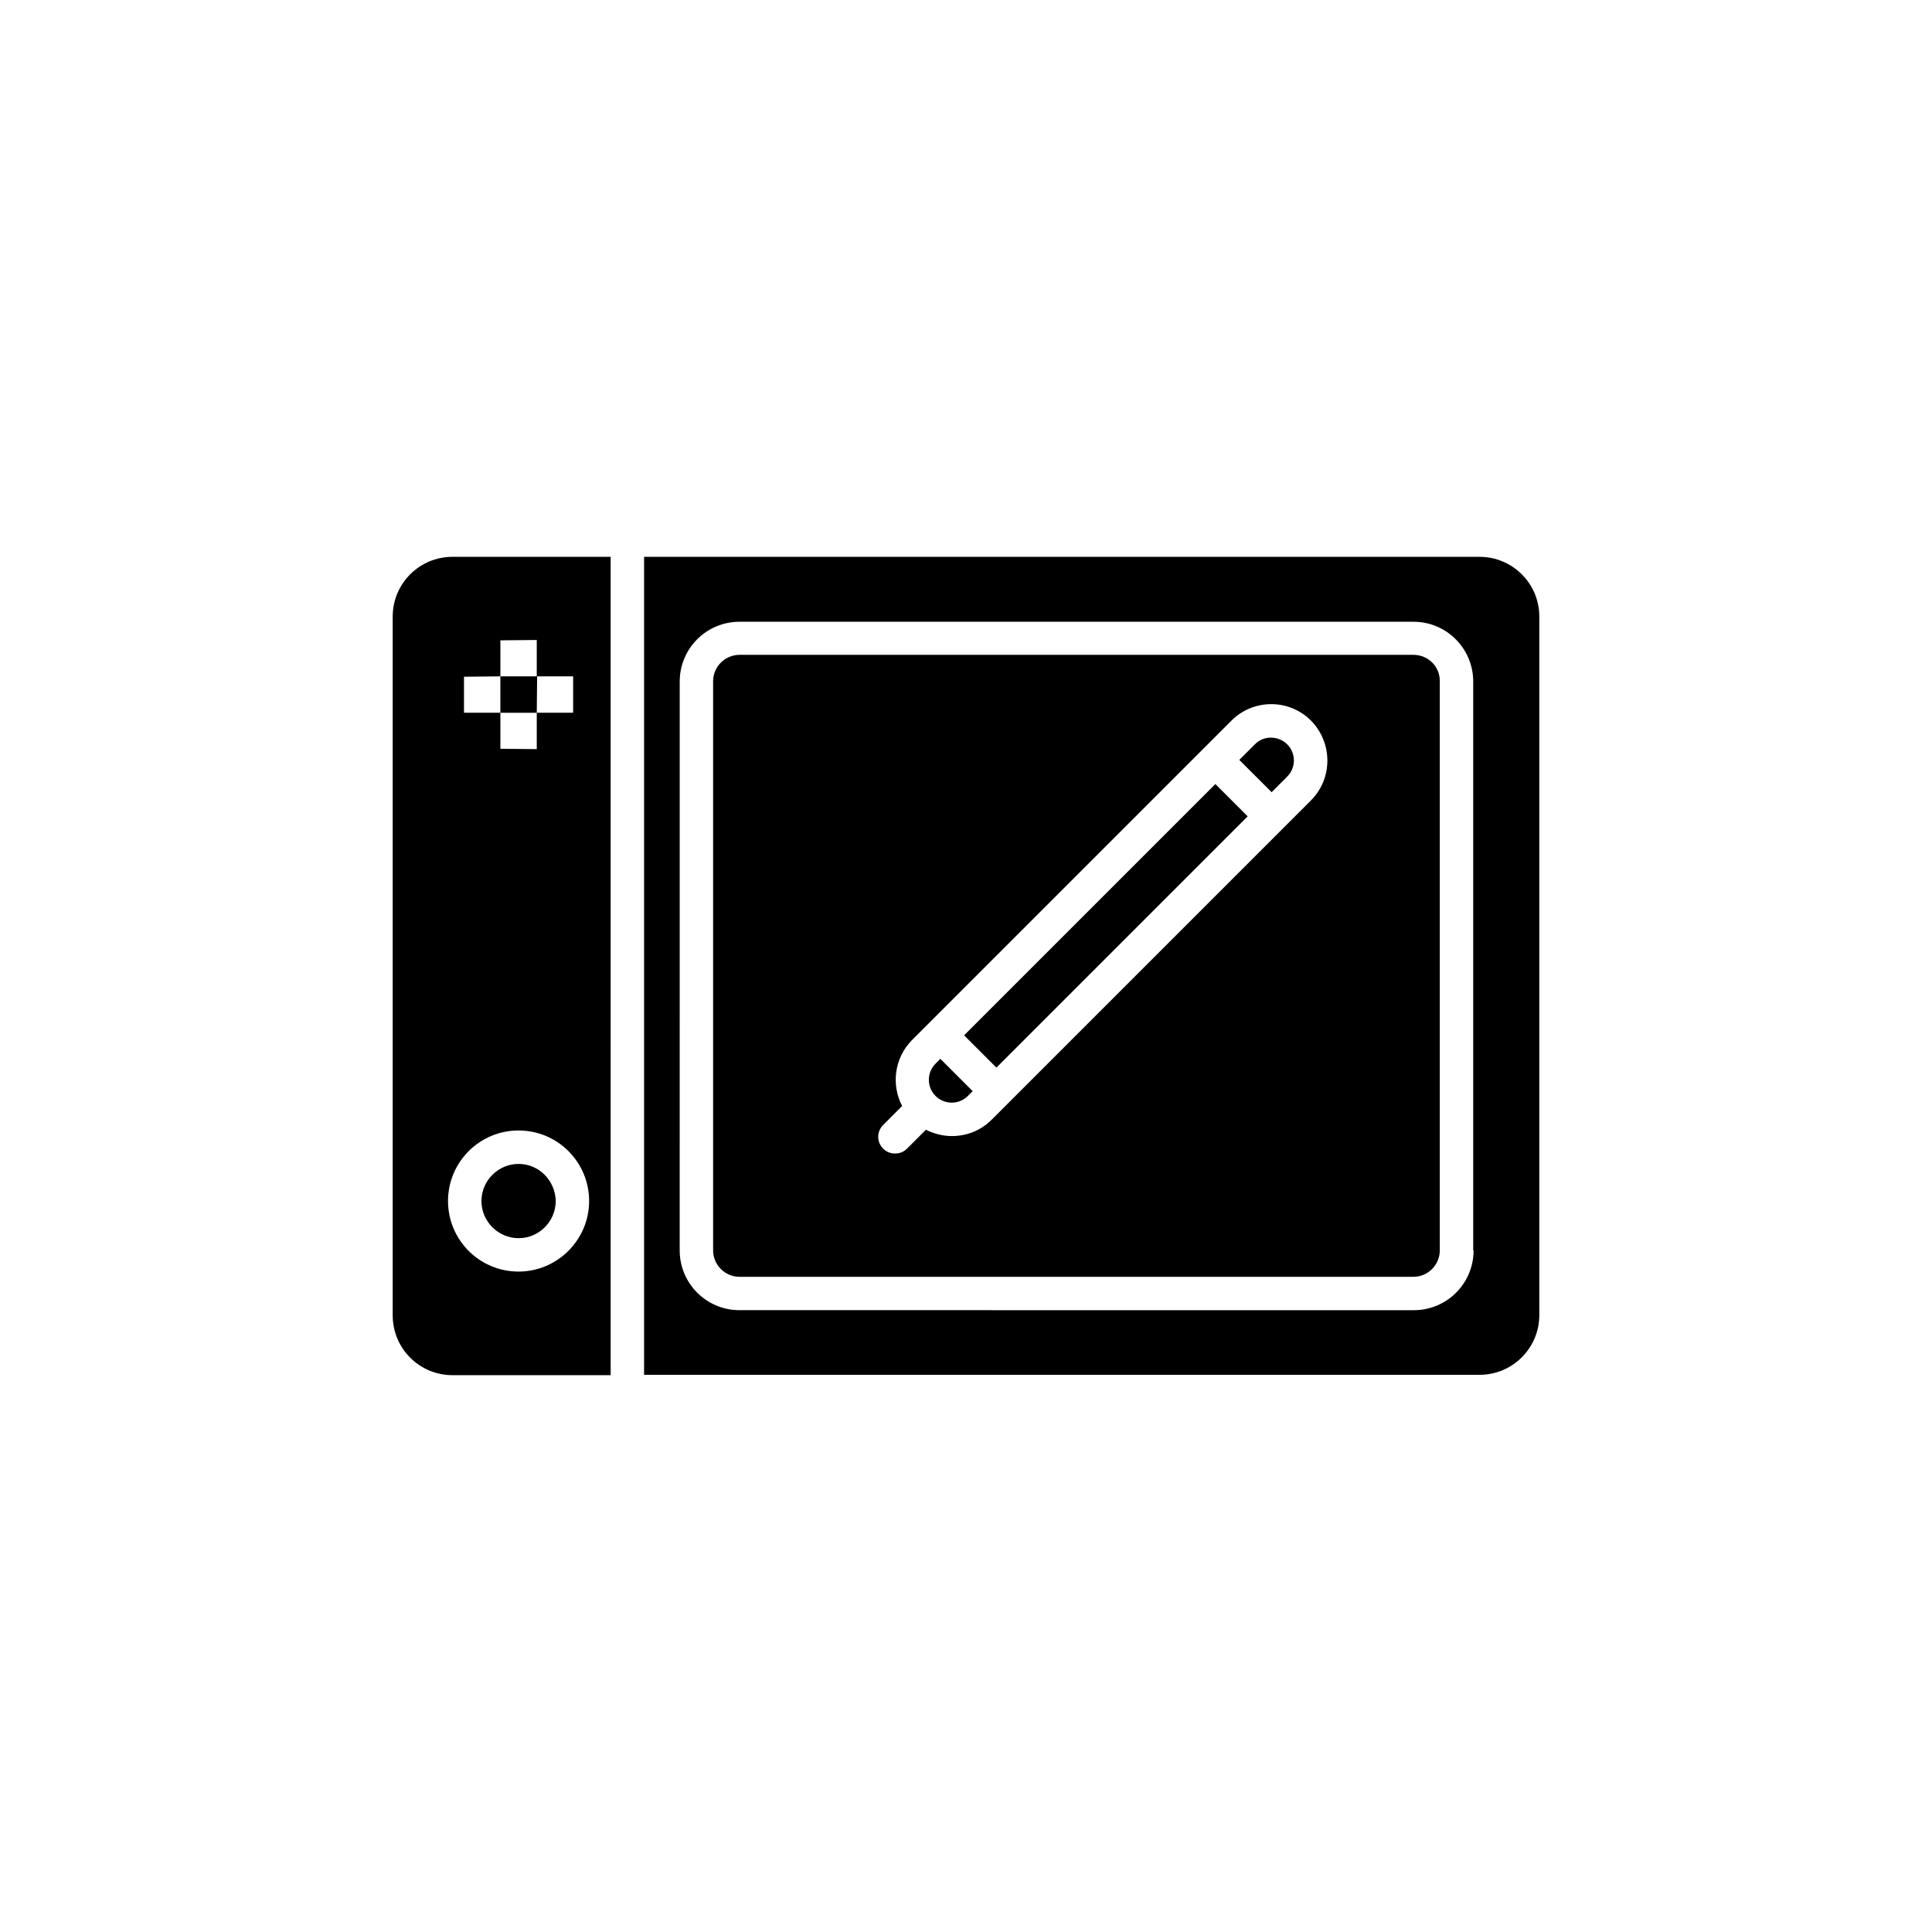 <?xml version="1.0" encoding="UTF-8"?>
<!-- Uploaded to: SVG Repo, www.svgrepo.com, Generator: SVG Repo Mixer Tools -->
<svg fill="#000000" width="800px" height="800px" version="1.1" viewBox="144 144 512 512" xmlns="http://www.w3.org/2000/svg">
 <g>
  <path d="m281.43 452.45c-5.41 0-9.84 4.43-9.84 9.84s4.43 9.84 9.84 9.84c5.41 0 9.84-4.43 9.84-9.84-0.098-5.41-4.426-9.84-9.84-9.84z"/>
  <path d="m248.07 307.4v185.19c0 8.758 7.086 15.844 15.844 15.844h41.918l-0.004-216.87h-41.918c-8.758 0-15.84 7.082-15.84 15.84zm33.355 173.58c-10.332 0-18.695-8.363-18.695-18.695 0-10.332 8.363-18.695 18.695-18.695s18.695 8.363 18.695 18.695c0 10.332-8.461 18.695-18.695 18.695zm-4.82-138.55v-9.445c0-0.098 0-0.098 0.098-0.098h9.445c0.098 0 0.098 0 0.098 0.098v9.445c0 0.098 0 0.098-0.098 0.098l-9.543-0.098v0zm9.742-19.188h9.445c0.098 0 0.098 0 0.098 0.098v9.445c0 0.098 0 0.098-0.098 0.098h-9.445c-0.098 0-0.098 0-0.098-0.098l0.098-9.543c-0.102 0-0.102 0 0 0zm-9.742-9.543v0l9.543-0.098c0.098 0 0.098 0 0.098 0.098v9.445c0 0.098 0 0.098-0.098 0.098h-9.445c-0.098 0-0.098 0-0.098-0.098zm-9.645 9.641v0l9.543-0.098c0.098 0 0.098 0 0.098 0.098v9.445c0 0.098 0 0.098-0.098 0.098h-9.445c-0.098 0-0.098 0-0.098-0.098z"/>
  <path d="m536.09 291.56h-221.4v216.78h221.4c8.758 0 15.844-7.086 15.844-15.844v-185.09c0-8.758-7.086-15.84-15.844-15.84zm-1.574 183.81c0 8.758-7.086 15.844-15.844 15.844l-178.7-0.004c-8.758 0-15.844-7.086-15.844-15.844l0.004-150.75c0-8.758 7.086-15.844 15.844-15.844h178.6c8.758 0 15.844 7.086 15.844 15.844l-0.004 150.75z"/>
  <path d="m391.93 425.88c-2.363 2.363-2.363 6.199 0 8.562 2.363 2.363 6.199 2.363 8.562 0l1.277-1.277-8.562-8.562z"/>
  <path d="m399.5 418.37 66.586-66.586 8.559 8.559-66.586 66.586z"/>
  <path d="m518.57 317.54h-178.6c-3.836 0-6.988 3.148-6.988 6.988v150.85c0 3.836 3.148 6.988 6.988 6.988h178.6c3.836 0 6.988-3.148 6.988-6.988v-150.75c0.098-3.938-3.051-7.086-6.988-7.086zm-27.156 38.574-84.625 84.625c-2.953 2.953-6.691 4.328-10.527 4.328-2.363 0-4.723-0.59-6.887-1.672l-5.019 5.019c-0.887 0.887-1.969 1.277-3.148 1.277-1.18 0-2.262-0.395-3.148-1.277-1.77-1.77-1.77-4.527 0-6.297l5.019-5.019c-2.953-5.609-2.066-12.793 2.656-17.516l84.625-84.625c5.805-5.805 15.254-5.805 21.059 0 5.801 5.902 5.801 15.348-0.004 21.156z"/>
  <path d="m480.79 339.48c-1.574 0-3.051 0.59-4.231 1.77l-4.133 4.133 8.562 8.562 4.133-4.133c2.363-2.363 2.363-6.199 0-8.562-1.184-1.176-2.758-1.77-4.332-1.77z"/>
 </g>
</svg>